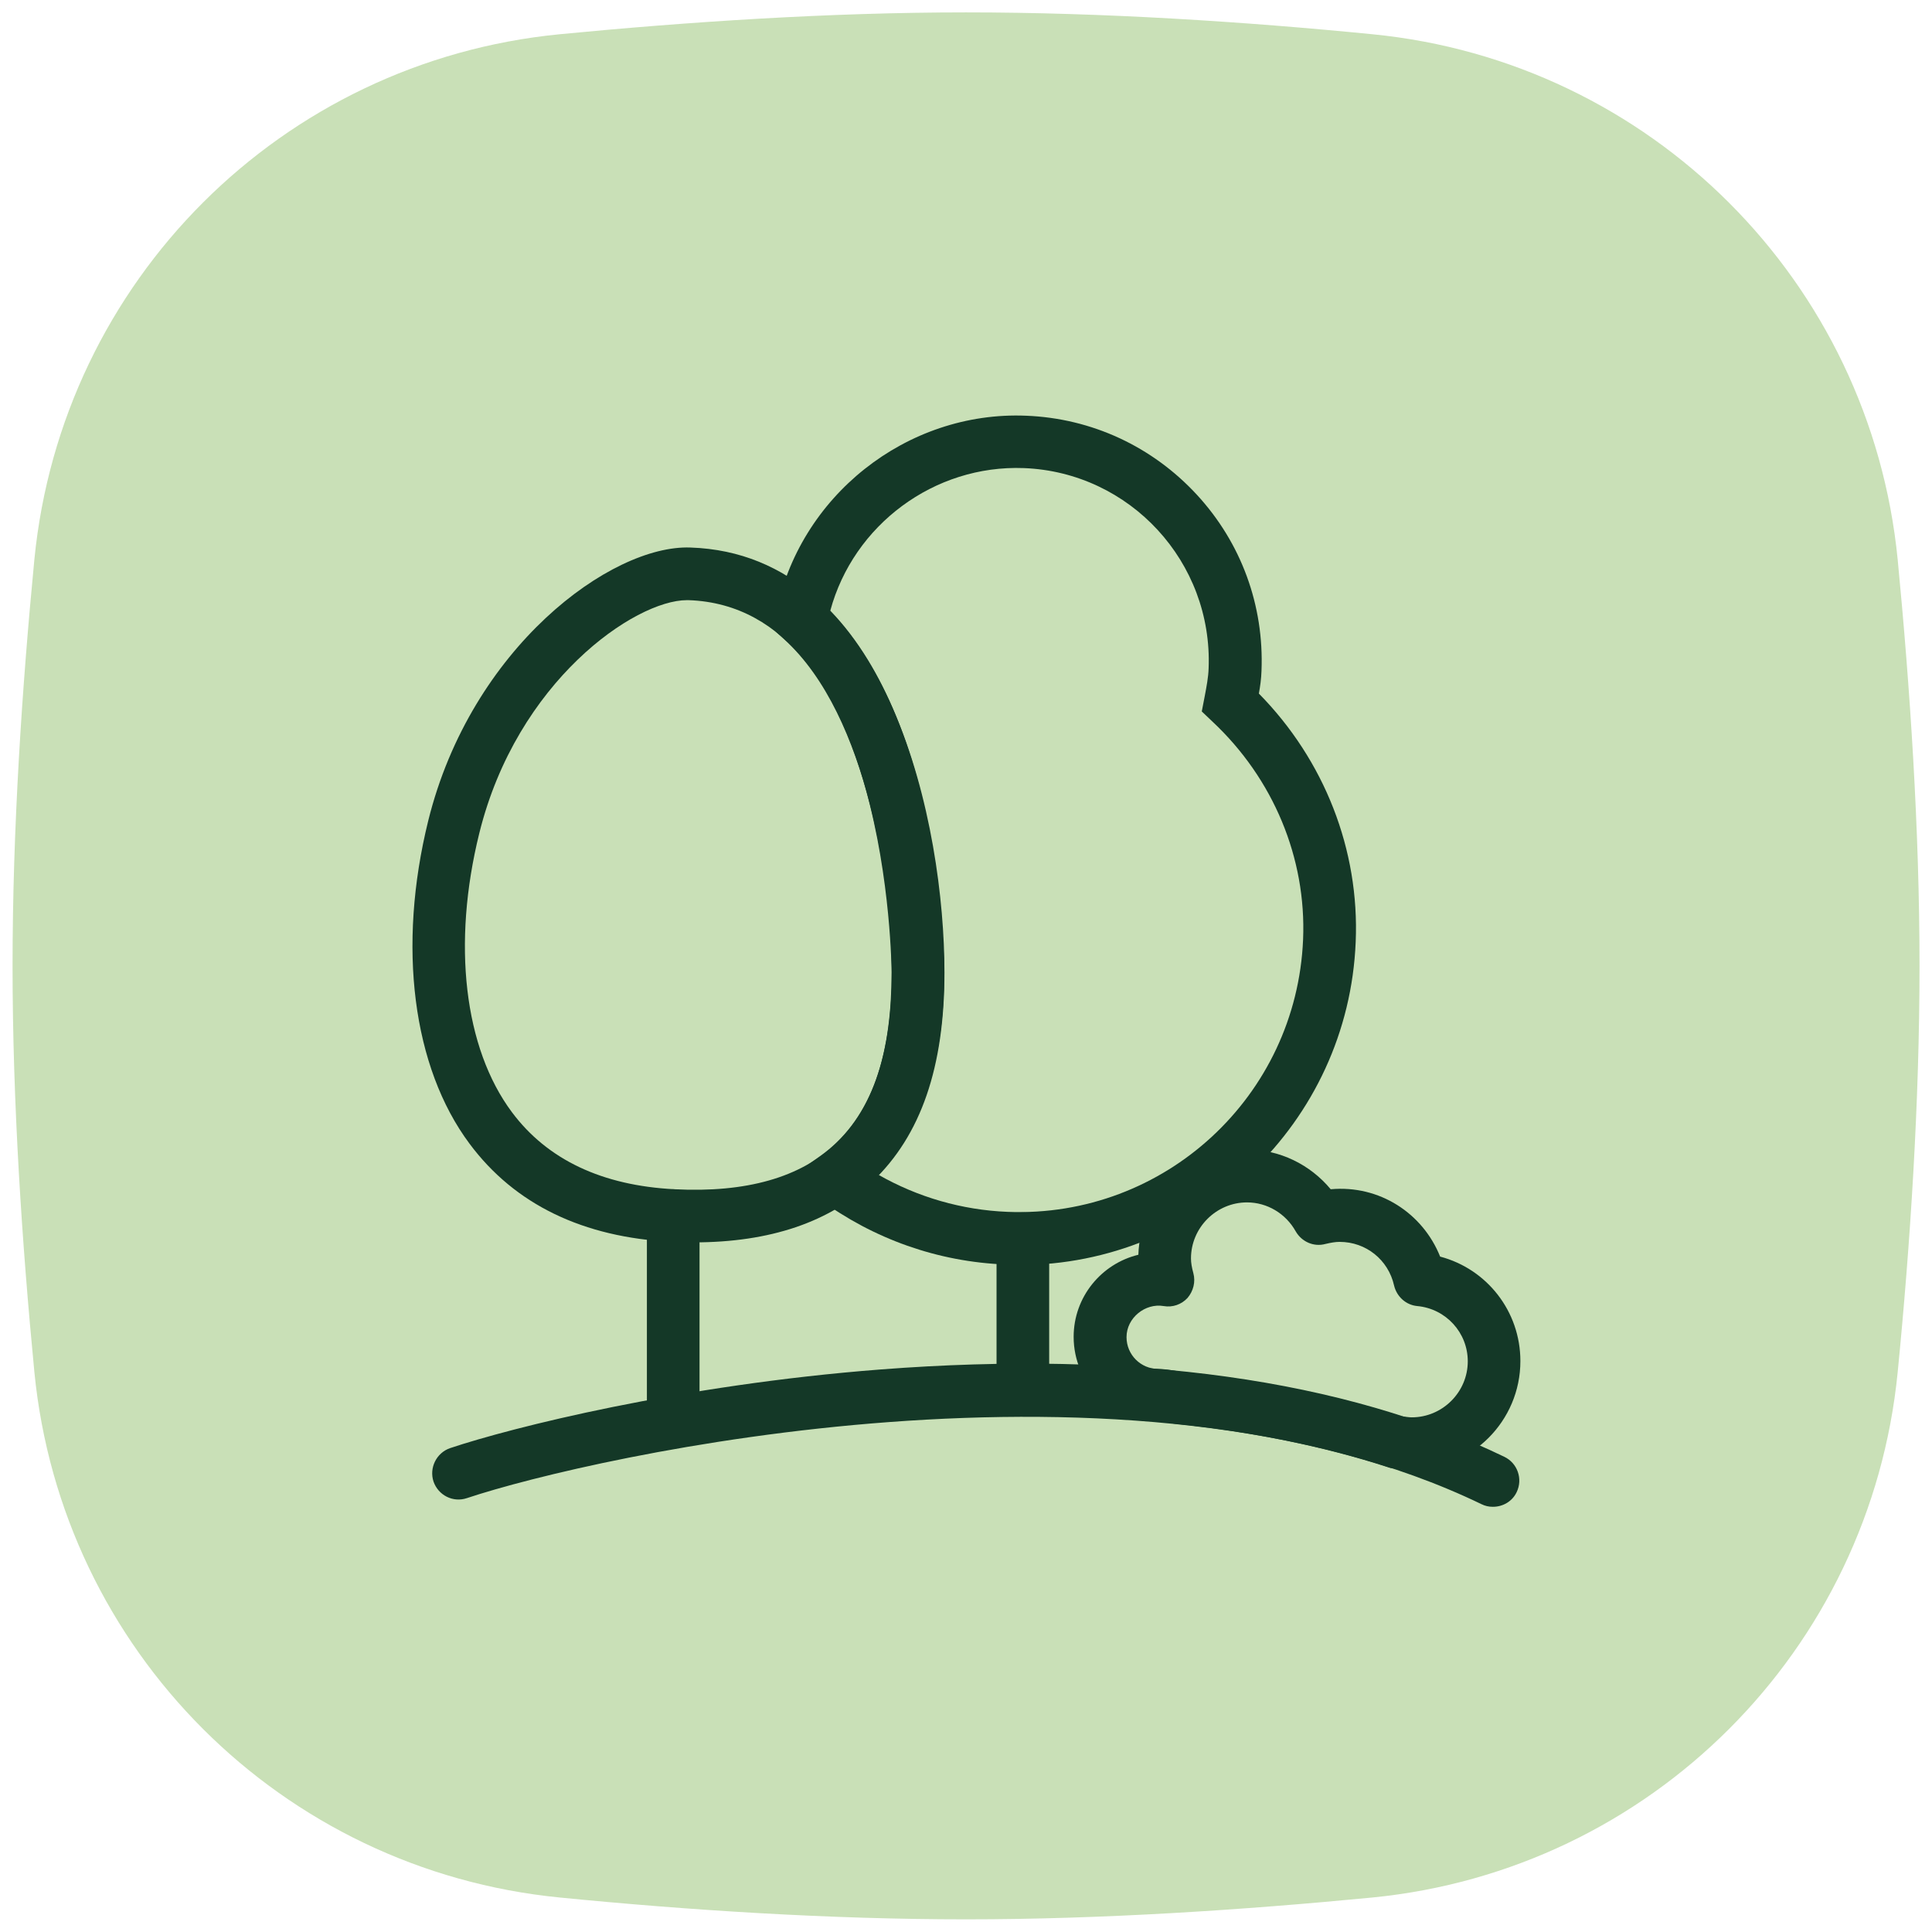 <svg width="78" height="78" viewBox="0 0 78 78" fill="none" xmlns="http://www.w3.org/2000/svg">
<path d="M1.388 55.395C2.493 66.633 11.363 75.503 22.601 76.608C27.763 77.118 33.478 77.489 39.002 77.489C44.525 77.489 50.24 77.107 55.402 76.608C66.64 75.503 75.51 66.633 76.615 55.395C77.124 50.233 77.496 44.518 77.496 38.995C77.496 33.471 77.114 27.756 76.615 22.594C75.51 11.356 66.64 2.486 55.402 1.382C50.24 0.872 44.525 0.5 39.002 0.5C33.478 0.5 27.763 0.882 22.601 1.382C11.363 2.476 2.493 11.345 1.388 22.584C0.889 27.756 0.507 33.461 0.507 38.995C0.507 44.529 0.889 50.233 1.388 55.395Z" fill="#C9E0B7"/>
<path d="M60.267 60.833C60.108 60.833 59.959 60.801 59.81 60.727C45.672 53.897 23.907 58.794 18.851 60.483C18.288 60.674 17.693 60.366 17.502 59.814C17.321 59.261 17.619 58.656 18.171 58.465C20.646 57.636 27.455 55.915 35.549 55.289C45.778 54.503 54.255 55.682 60.734 58.815C61.265 59.07 61.488 59.707 61.233 60.239C61.053 60.621 60.67 60.833 60.277 60.833H60.267Z" fill="#143827"/>
<path d="M28.007 50.158C27.721 50.158 27.423 50.158 27.126 50.137C23.535 49.957 20.784 48.629 18.957 46.175C16.652 43.084 16.036 38.209 17.29 33.131C19.021 26.142 24.672 21.989 27.869 22.105C35.985 22.371 38.13 33.439 38.13 39.26C38.13 43.074 37.185 45.835 35.22 47.705C33.51 49.341 31.088 50.158 28.007 50.158ZM27.731 24.23C25.639 24.23 20.869 27.491 19.35 33.641C18.246 38.102 18.734 42.309 20.667 44.901C22.101 46.823 24.311 47.864 27.232 48.013C30.132 48.162 32.32 47.535 33.754 46.165C35.262 44.731 35.995 42.468 35.995 39.26C35.995 39.111 35.9 24.506 27.795 24.23C27.795 24.23 27.752 24.23 27.731 24.23Z" fill="#143827"/>
<path d="M27.179 57.87C26.595 57.87 26.117 57.392 26.117 56.808V49.075C26.117 48.491 26.595 48.013 27.179 48.013C27.764 48.013 28.242 48.491 28.242 49.075V56.808C28.242 57.392 27.764 57.87 27.179 57.87Z" fill="#143827"/>
<path d="M41.296 57.19C40.711 57.19 40.233 56.712 40.233 56.128V50.01C40.233 49.425 40.711 48.947 41.296 48.947C41.88 48.947 42.358 49.425 42.358 50.01V56.128C42.358 56.712 41.88 57.19 41.296 57.19Z" fill="#143827"/>
<path d="M41.158 51.062C40.977 51.062 40.786 51.062 40.595 51.051C37.865 50.945 35.263 50.02 33.075 48.406L31.895 47.535L33.096 46.685C35.05 45.304 36.006 42.872 36.006 39.26C36.006 35.967 35.093 28.914 31.651 25.802L31.205 25.398L31.322 24.814C32.235 20.045 36.601 16.582 41.434 16.784C44.079 16.89 46.522 18.027 48.317 19.97C50.112 21.914 51.037 24.442 50.93 27.087C50.92 27.406 50.877 27.714 50.824 28.001C53.469 30.688 54.892 34.31 54.733 38.028C54.436 45.325 48.402 51.072 41.158 51.072V51.062ZM35.465 47.429C37.047 48.332 38.832 48.852 40.68 48.926C47.022 49.181 52.343 44.253 52.609 37.932C52.747 34.64 51.408 31.432 48.944 29.127L48.519 28.723L48.636 28.118C48.71 27.725 48.785 27.342 48.795 26.981C48.965 22.7 45.63 19.067 41.339 18.898C37.717 18.759 34.456 21.192 33.521 24.655C38.067 29.36 38.12 38.835 38.12 39.25C38.12 42.84 37.228 45.58 35.465 47.429Z" fill="#143827"/>
<path d="M56.995 59.347C56.815 59.347 56.538 59.315 56.199 59.273C56.135 59.273 56.082 59.251 56.018 59.23C53.426 58.391 50.526 57.796 47.393 57.477C47.053 57.424 46.851 57.382 46.745 57.382C44.865 57.382 43.346 55.852 43.346 53.972C43.346 52.368 44.461 51.019 45.959 50.658C46.033 48.3 47.966 46.409 50.346 46.409C51.663 46.409 52.895 47.015 53.724 48.013C55.689 47.833 57.441 48.98 58.142 50.732C60.033 51.232 61.382 52.942 61.382 54.949C61.382 57.371 59.417 59.336 56.995 59.336V59.347ZM56.592 57.18C56.761 57.201 56.9 57.222 56.995 57.222C58.238 57.222 59.258 56.203 59.258 54.96C59.258 53.802 58.376 52.836 57.218 52.729C56.761 52.687 56.39 52.347 56.283 51.901C56.05 50.86 55.147 50.138 54.085 50.138C53.915 50.138 53.734 50.169 53.511 50.222C53.044 50.35 52.555 50.138 52.311 49.713C51.907 48.99 51.153 48.544 50.346 48.544C49.103 48.544 48.083 49.564 48.083 50.807C48.083 50.977 48.115 51.168 48.179 51.402C48.274 51.752 48.179 52.124 47.945 52.4C47.701 52.666 47.34 52.793 46.978 52.729C46.235 52.602 45.481 53.207 45.481 53.983C45.481 54.694 46.054 55.268 46.766 55.268C46.957 55.268 47.233 55.3 47.701 55.385C50.877 55.704 53.894 56.32 56.602 57.191L56.592 57.18Z" fill="#143827"/>
</svg>
